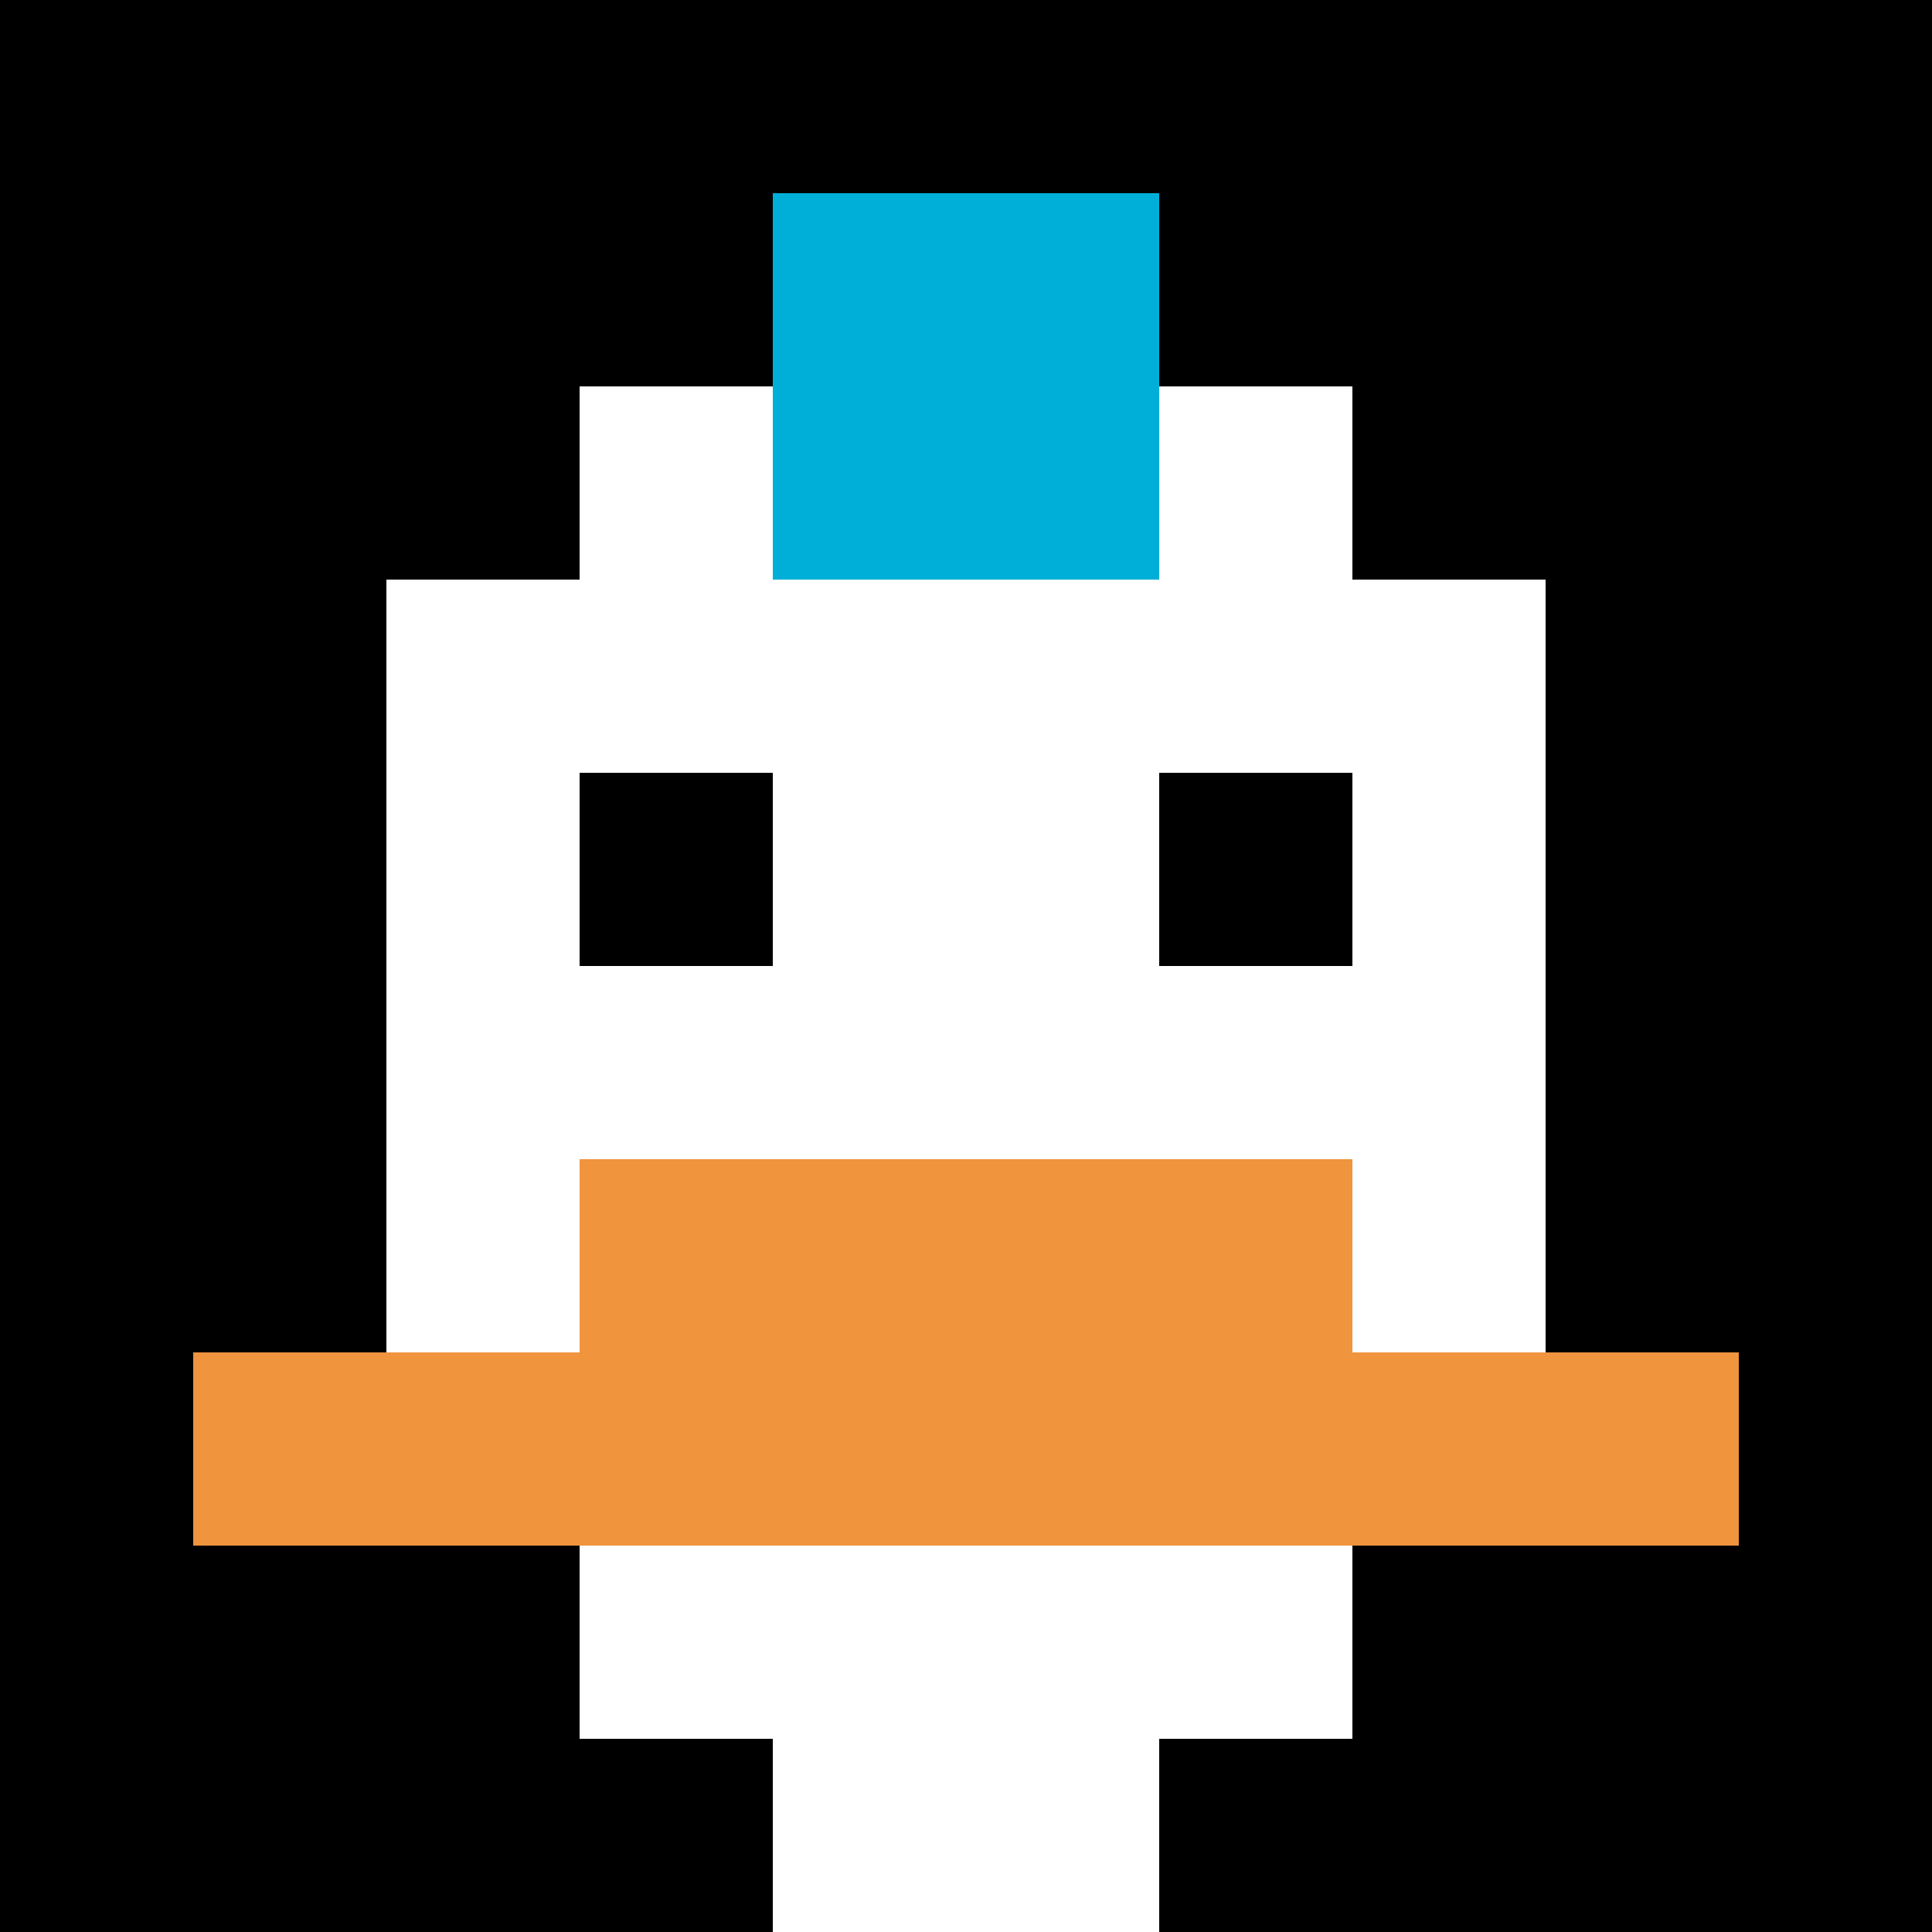 <svg xmlns="http://www.w3.org/2000/svg" version="1.1" width="605" height="605"><title>'goose-pfp-273290' by Dmitri Cherniak</title><desc>seed=273290
backgroundColor=#ffffff
padding=20
innerPadding=0
timeout=500
dimension=1
border=false
Save=function(){return n.handleSave()}
frame=1

Rendered at Sun Sep 15 2024 22:18:39 GMT+0800 (中国标准时间)
Generated in 3ms
</desc><defs></defs><rect width="100%" height="100%" fill="#ffffff"></rect><g><g id="0-0"><rect x="0" y="0" height="605" width="605" fill="#000000"></rect><g><rect id="0-0-3-2-4-7" x="181.5" y="121" width="242" height="423.5" fill="#ffffff"></rect><rect id="0-0-2-3-6-5" x="121" y="181.5" width="363" height="302.5" fill="#ffffff"></rect><rect id="0-0-4-8-2-2" x="242" y="484" width="121" height="121" fill="#ffffff"></rect><rect id="0-0-1-7-8-1" x="60.5" y="423.5" width="484" height="60.5" fill="#F0943E"></rect><rect id="0-0-3-6-4-2" x="181.5" y="363" width="242" height="121" fill="#F0943E"></rect><rect id="0-0-3-4-1-1" x="181.5" y="242" width="60.5" height="60.5" fill="#000000"></rect><rect id="0-0-6-4-1-1" x="363" y="242" width="60.5" height="60.5" fill="#000000"></rect><rect id="0-0-4-1-2-2" x="242" y="60.5" width="121" height="121" fill="#00AFD7"></rect></g><rect x="0" y="0" stroke="white" stroke-width="0" height="605" width="605" fill="none"></rect></g></g></svg>
